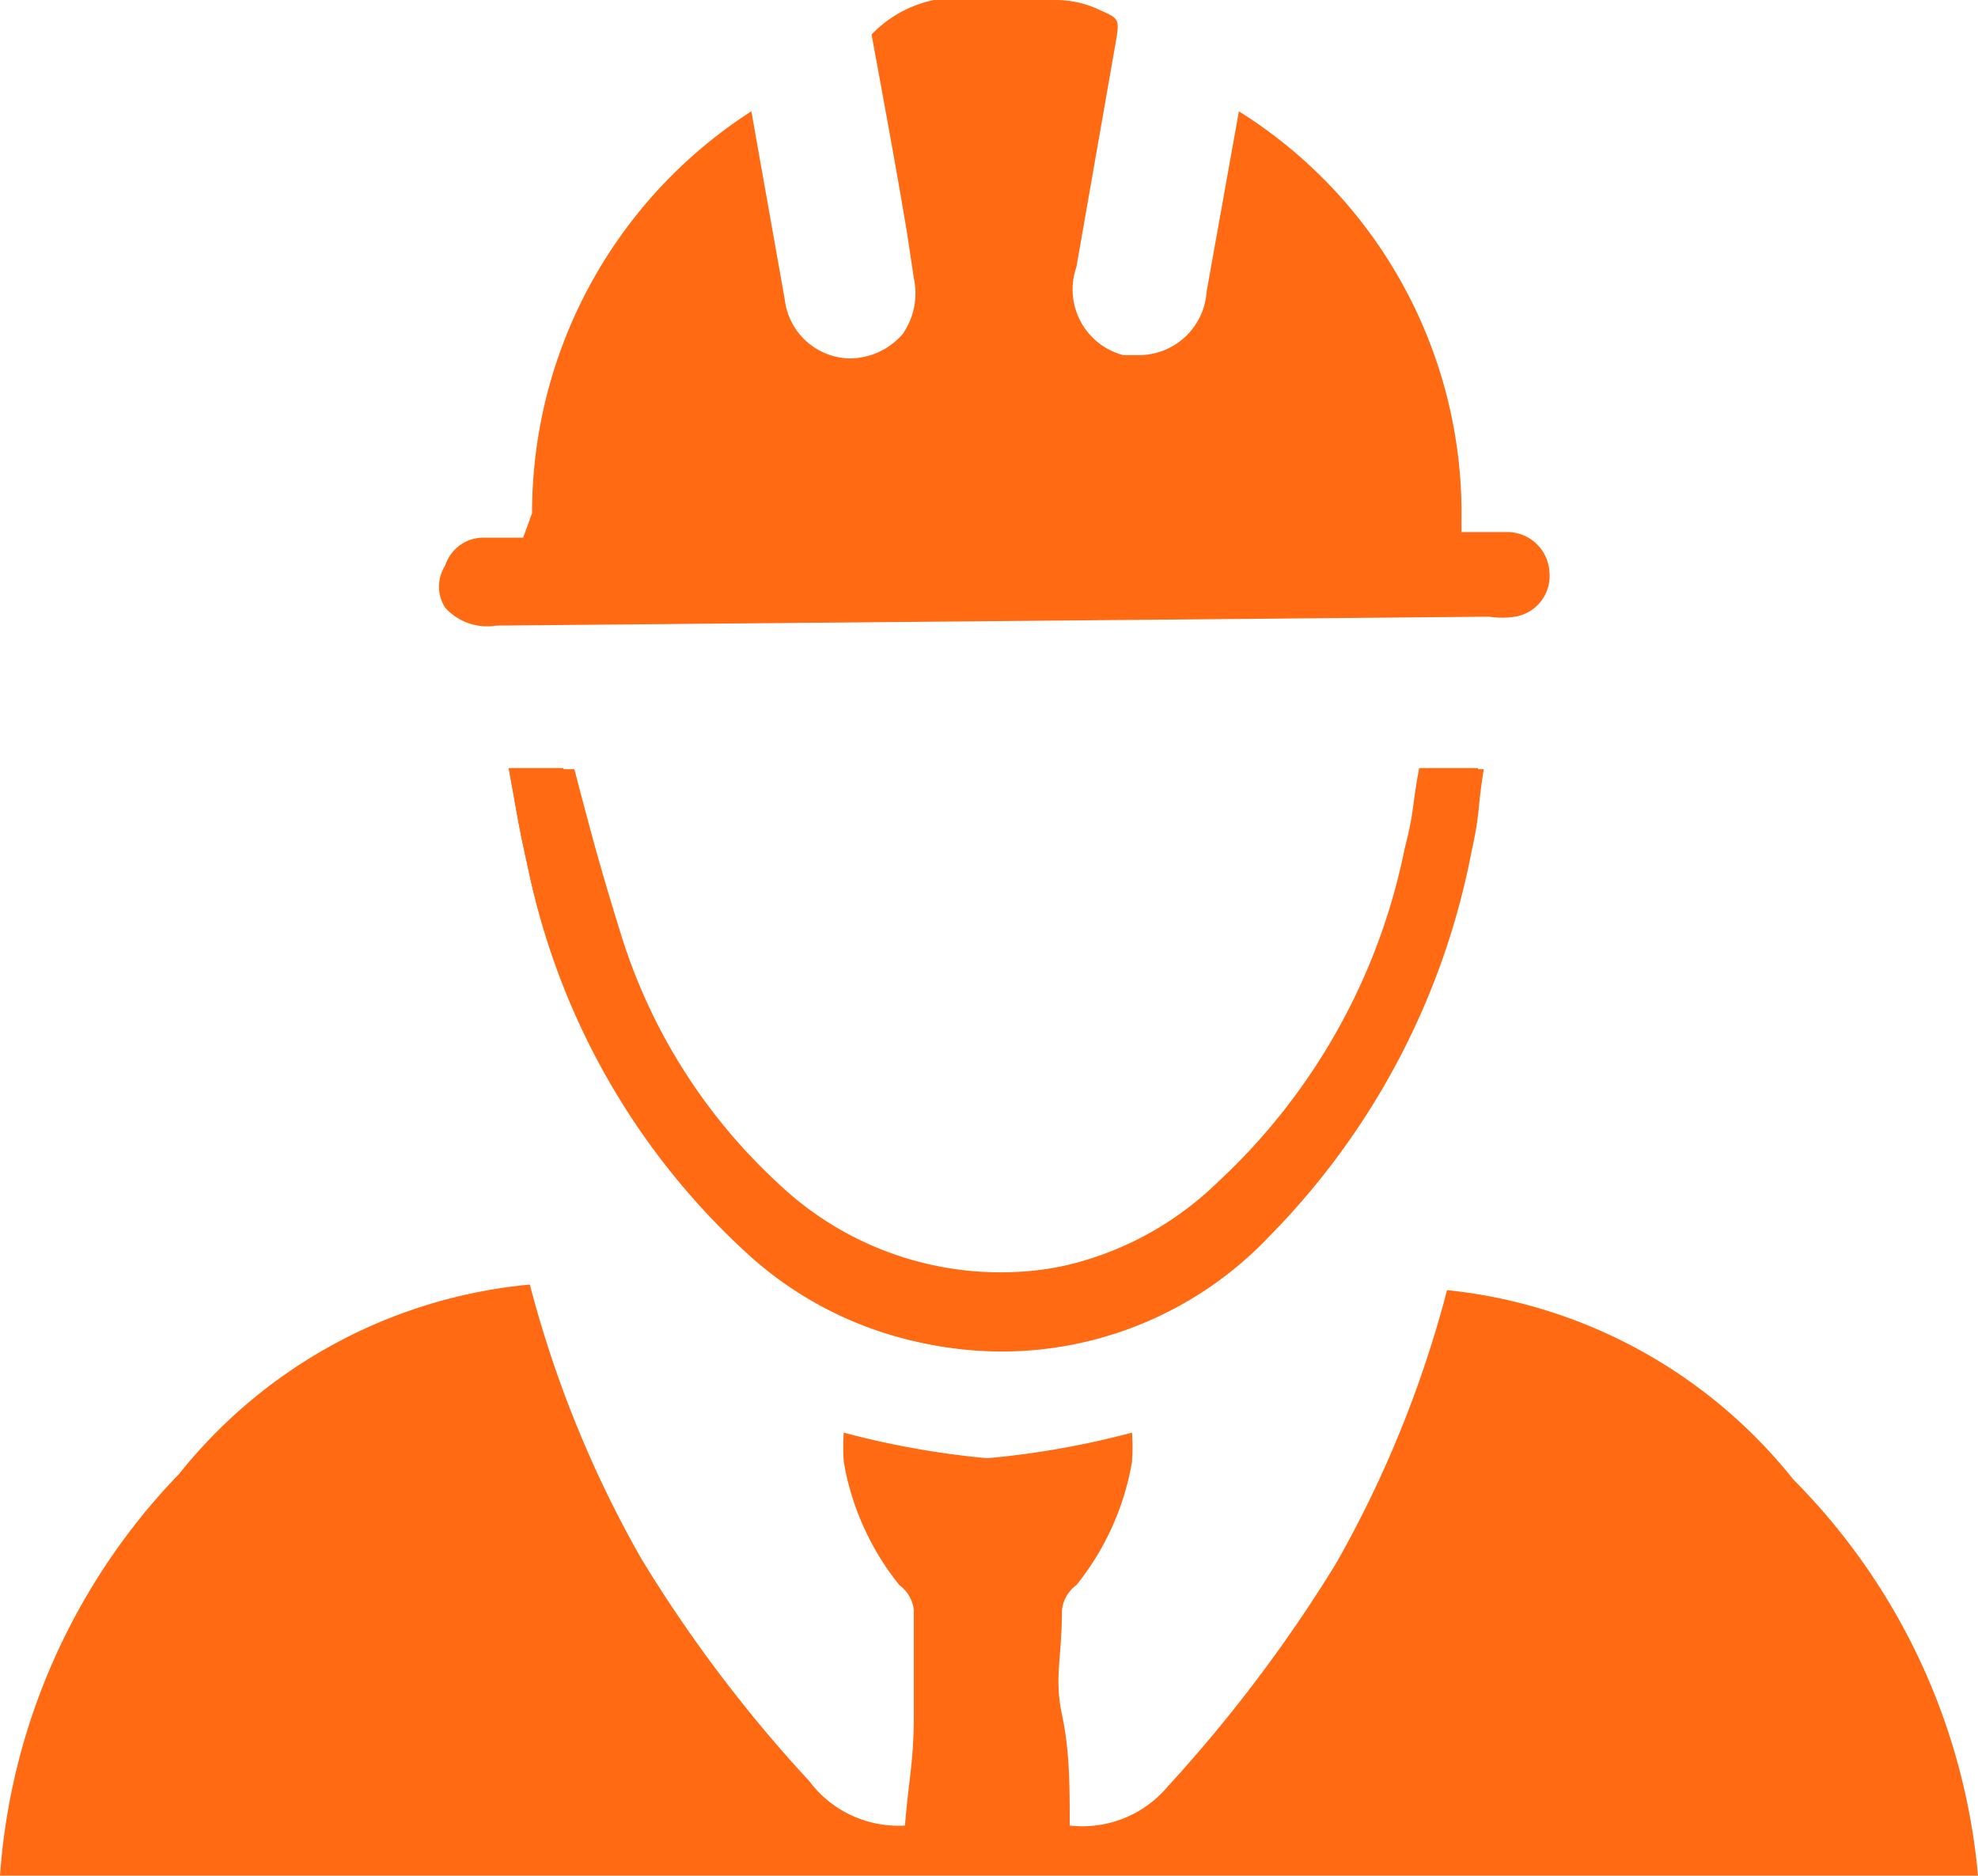 <svg xmlns="http://www.w3.org/2000/svg" viewBox="0 0 17.77 16.85"><defs><style>.cls-1{fill:#ff6a13;}</style></defs><g id="Ebene_2" data-name="Ebene 2"><g id="Ebene_1-2" data-name="Ebene 1"><path class="cls-1" d="M4.57,6.9c.08.43.08.48.17.88a6.46,6.46,0,0,0,2,3.47,3.31,3.31,0,0,0,4.66-.14,6.73,6.73,0,0,0,1.82-3.46c.08-.36.05-.37.11-.74h-.53c-.07.37,0,.37-.13.72a5.59,5.59,0,0,1-1.68,3,2.9,2.9,0,0,1-4,0,5.09,5.09,0,0,1-1.4-2.2c-.19-.61-.26-.87-.43-1.52H4.57Z"/><path class="cls-1" d="M16.11,13.29A4.57,4.57,0,0,0,13,11.59a10.13,10.13,0,0,1-1,2.46,13.13,13.13,0,0,1-1.51,2,1,1,0,0,1-.88.35c0-.37,0-.67-.07-1s0-.5,0-.93a.32.32,0,0,1,.13-.23,2.41,2.41,0,0,0,.5-1.11,2,2,0,0,0,0-.26,7.76,7.76,0,0,1-1.3.23,7.69,7.69,0,0,1-1.29-.23,2,2,0,0,0,0,.26,2.41,2.41,0,0,0,.5,1.11.32.32,0,0,1,.13.23c0,.43,0,.5,0,.93s-.05.61-.08,1A1,1,0,0,1,7.27,16a12.49,12.49,0,0,1-1.51-2,10.13,10.13,0,0,1-1-2.46,4.57,4.57,0,0,0-3.15,1.7A5.78,5.78,0,0,0,0,16.85H17.77A5.78,5.78,0,0,0,16.11,13.29Z"/><path class="cls-1" d="M4.46,5.62A.51.51,0,0,1,4,5.46.35.35,0,0,1,4,5.08a.36.36,0,0,1,.33-.25l.37,0,.08-.22A4.29,4.29,0,0,1,6.75,1l.3,1.69a.6.6,0,0,0,.58.53A.63.63,0,0,0,8.11,3a.64.64,0,0,0,.1-.5L8.15,2.1C8.05,1.5,7.94.91,7.83.31A1.08,1.08,0,0,1,8.39,0l.49,0,.59,0a.92.92,0,0,1,.41.09c.18.08.18.08.14.31l-.35,2a.61.61,0,0,0,.42.79h.16a.61.61,0,0,0,.59-.57L11.13,1a4.26,4.26,0,0,1,2,3.57l0,.21.43,0a.38.38,0,0,1,.36.36.37.37,0,0,1-.31.4.75.75,0,0,1-.23,0Z"/><path class="cls-1" d="M4.57,6.9h.49c.17.65.24.91.43,1.52a5.09,5.09,0,0,0,1.4,2.2,2.9,2.9,0,0,0,4.05,0,5.59,5.59,0,0,0,1.68-3c.09-.35.06-.35.13-.72h.53c-.06.37,0,.38-.11.74a6.73,6.73,0,0,1-1.82,3.46,3.31,3.31,0,0,1-4.66.14A6.46,6.46,0,0,1,4.74,7.78C4.65,7.38,4.65,7.33,4.57,6.9Z"/></g></g></svg>